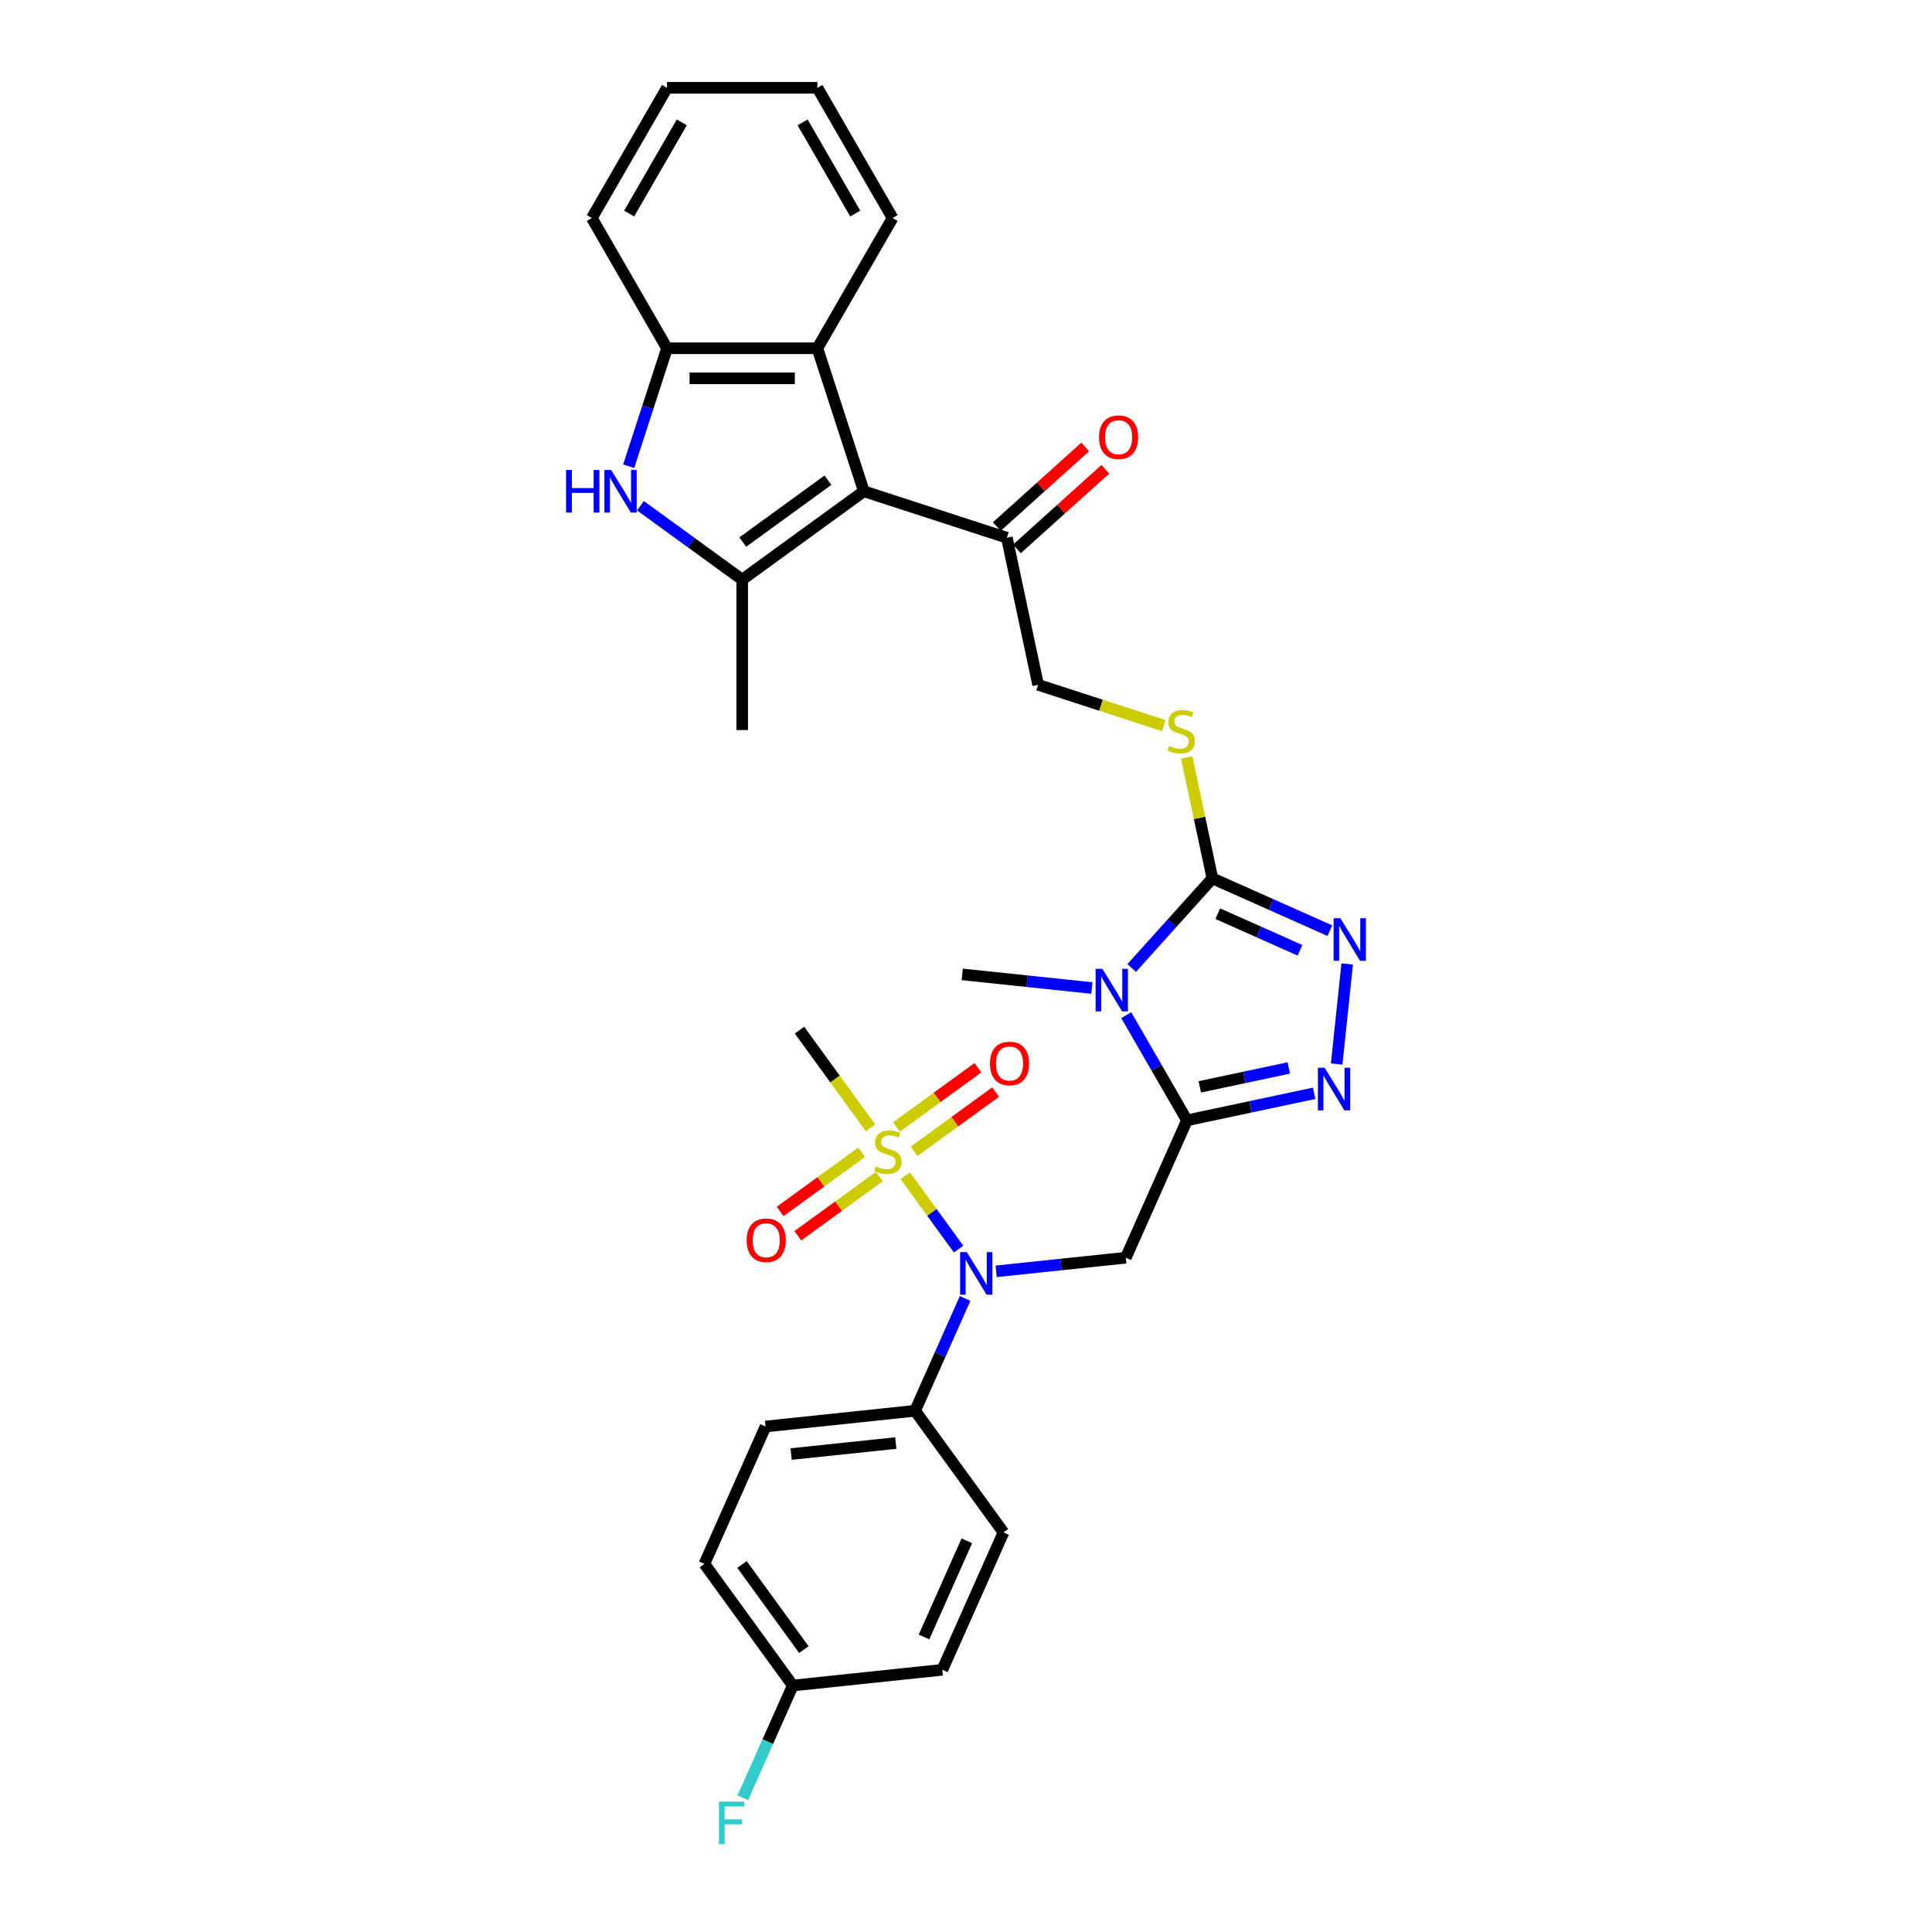 <?xml version='1.0' encoding='iso-8859-1'?>
<svg version='1.1' baseProfile='full'
              xmlns='http://www.w3.org/2000/svg'
                      xmlns:rdkit='http://www.rdkit.org/xml'
                      xmlns:xlink='http://www.w3.org/1999/xlink'
                  xml:space='preserve'
width='1000px' height='1000px' viewBox='0 0 1000 1000'>
<!-- END OF HEADER -->
<rect style='opacity:1.0;fill:#FFFFFF;stroke:none' width='1000' height='1000' x='0' y='0'> </rect>
<path class='bond-0' d='M 614.37,579.883 L 598.655,552.665' style='fill:none;fill-rule:evenodd;stroke:#000000;stroke-width:6px;stroke-linecap:butt;stroke-linejoin:miter;stroke-opacity:1' />
<path class='bond-0' d='M 598.655,552.665 L 582.941,525.447' style='fill:none;fill-rule:evenodd;stroke:#0000FF;stroke-width:6px;stroke-linecap:butt;stroke-linejoin:miter;stroke-opacity:1' />
<path class='bond-5' d='M 614.37,579.883 L 647.282,572.887' style='fill:none;fill-rule:evenodd;stroke:#000000;stroke-width:6px;stroke-linecap:butt;stroke-linejoin:miter;stroke-opacity:1' />
<path class='bond-5' d='M 647.282,572.887 L 680.194,565.891' style='fill:none;fill-rule:evenodd;stroke:#0000FF;stroke-width:6px;stroke-linecap:butt;stroke-linejoin:miter;stroke-opacity:1' />
<path class='bond-5' d='M 621.007,562.558 L 644.046,557.661' style='fill:none;fill-rule:evenodd;stroke:#000000;stroke-width:6px;stroke-linecap:butt;stroke-linejoin:miter;stroke-opacity:1' />
<path class='bond-5' d='M 644.046,557.661 L 667.084,552.764' style='fill:none;fill-rule:evenodd;stroke:#0000FF;stroke-width:6px;stroke-linecap:butt;stroke-linejoin:miter;stroke-opacity:1' />
<path class='bond-6' d='M 614.37,579.883 L 582.714,650.984' style='fill:none;fill-rule:evenodd;stroke:#000000;stroke-width:6px;stroke-linecap:butt;stroke-linejoin:miter;stroke-opacity:1' />
<path class='bond-3' d='M 585.76,501.036 L 606.646,477.838' style='fill:none;fill-rule:evenodd;stroke:#0000FF;stroke-width:6px;stroke-linecap:butt;stroke-linejoin:miter;stroke-opacity:1' />
<path class='bond-3' d='M 606.646,477.838 L 627.533,454.641' style='fill:none;fill-rule:evenodd;stroke:#000000;stroke-width:6px;stroke-linecap:butt;stroke-linejoin:miter;stroke-opacity:1' />
<path class='bond-21' d='M 565.15,511.397 L 531.601,507.871' style='fill:none;fill-rule:evenodd;stroke:#0000FF;stroke-width:6px;stroke-linecap:butt;stroke-linejoin:miter;stroke-opacity:1' />
<path class='bond-21' d='M 531.601,507.871 L 498.051,504.345' style='fill:none;fill-rule:evenodd;stroke:#000000;stroke-width:6px;stroke-linecap:butt;stroke-linejoin:miter;stroke-opacity:1' />
<path class='bond-1' d='M 468.575,608.559 L 482.371,627.548' style='fill:none;fill-rule:evenodd;stroke:#CCCC00;stroke-width:6px;stroke-linecap:butt;stroke-linejoin:miter;stroke-opacity:1' />
<path class='bond-1' d='M 482.371,627.548 L 496.168,646.536' style='fill:none;fill-rule:evenodd;stroke:#0000FF;stroke-width:6px;stroke-linecap:butt;stroke-linejoin:miter;stroke-opacity:1' />
<path class='bond-14' d='M 473.15,595.902 L 494.234,580.584' style='fill:none;fill-rule:evenodd;stroke:#CCCC00;stroke-width:6px;stroke-linecap:butt;stroke-linejoin:miter;stroke-opacity:1' />
<path class='bond-14' d='M 494.234,580.584 L 515.318,565.265' style='fill:none;fill-rule:evenodd;stroke:#FF0000;stroke-width:6px;stroke-linecap:butt;stroke-linejoin:miter;stroke-opacity:1' />
<path class='bond-14' d='M 464,583.309 L 485.084,567.991' style='fill:none;fill-rule:evenodd;stroke:#CCCC00;stroke-width:6px;stroke-linecap:butt;stroke-linejoin:miter;stroke-opacity:1' />
<path class='bond-14' d='M 485.084,567.991 L 506.168,552.672' style='fill:none;fill-rule:evenodd;stroke:#FF0000;stroke-width:6px;stroke-linecap:butt;stroke-linejoin:miter;stroke-opacity:1' />
<path class='bond-15' d='M 445.975,596.405 L 424.891,611.724' style='fill:none;fill-rule:evenodd;stroke:#CCCC00;stroke-width:6px;stroke-linecap:butt;stroke-linejoin:miter;stroke-opacity:1' />
<path class='bond-15' d='M 424.891,611.724 L 403.807,627.042' style='fill:none;fill-rule:evenodd;stroke:#FF0000;stroke-width:6px;stroke-linecap:butt;stroke-linejoin:miter;stroke-opacity:1' />
<path class='bond-15' d='M 455.124,608.998 L 434.041,624.317' style='fill:none;fill-rule:evenodd;stroke:#CCCC00;stroke-width:6px;stroke-linecap:butt;stroke-linejoin:miter;stroke-opacity:1' />
<path class='bond-15' d='M 434.041,624.317 L 412.957,639.635' style='fill:none;fill-rule:evenodd;stroke:#FF0000;stroke-width:6px;stroke-linecap:butt;stroke-linejoin:miter;stroke-opacity:1' />
<path class='bond-22' d='M 450.55,583.749 L 432.182,558.468' style='fill:none;fill-rule:evenodd;stroke:#CCCC00;stroke-width:6px;stroke-linecap:butt;stroke-linejoin:miter;stroke-opacity:1' />
<path class='bond-22' d='M 432.182,558.468 L 413.815,533.188' style='fill:none;fill-rule:evenodd;stroke:#000000;stroke-width:6px;stroke-linecap:butt;stroke-linejoin:miter;stroke-opacity:1' />
<path class='bond-2' d='M 447.128,254.281 L 521.149,278.332' style='fill:none;fill-rule:evenodd;stroke:#000000;stroke-width:6px;stroke-linecap:butt;stroke-linejoin:miter;stroke-opacity:1' />
<path class='bond-4' d='M 447.128,254.281 L 384.162,300.028' style='fill:none;fill-rule:evenodd;stroke:#000000;stroke-width:6px;stroke-linecap:butt;stroke-linejoin:miter;stroke-opacity:1' />
<path class='bond-4' d='M 428.534,248.55 L 384.458,280.573' style='fill:none;fill-rule:evenodd;stroke:#000000;stroke-width:6px;stroke-linecap:butt;stroke-linejoin:miter;stroke-opacity:1' />
<path class='bond-10' d='M 447.128,254.281 L 423.077,180.26' style='fill:none;fill-rule:evenodd;stroke:#000000;stroke-width:6px;stroke-linecap:butt;stroke-linejoin:miter;stroke-opacity:1' />
<path class='bond-13' d='M 627.533,454.641 L 620.88,423.34' style='fill:none;fill-rule:evenodd;stroke:#000000;stroke-width:6px;stroke-linecap:butt;stroke-linejoin:miter;stroke-opacity:1' />
<path class='bond-13' d='M 620.88,423.34 L 614.227,392.039' style='fill:none;fill-rule:evenodd;stroke:#CCCC00;stroke-width:6px;stroke-linecap:butt;stroke-linejoin:miter;stroke-opacity:1' />
<path class='bond-32' d='M 627.533,454.641 L 657.932,468.175' style='fill:none;fill-rule:evenodd;stroke:#000000;stroke-width:6px;stroke-linecap:butt;stroke-linejoin:miter;stroke-opacity:1' />
<path class='bond-32' d='M 657.932,468.175 L 688.33,481.709' style='fill:none;fill-rule:evenodd;stroke:#0000FF;stroke-width:6px;stroke-linecap:butt;stroke-linejoin:miter;stroke-opacity:1' />
<path class='bond-32' d='M 630.322,472.922 L 651.6,482.396' style='fill:none;fill-rule:evenodd;stroke:#000000;stroke-width:6px;stroke-linecap:butt;stroke-linejoin:miter;stroke-opacity:1' />
<path class='bond-32' d='M 651.6,482.396 L 672.879,491.869' style='fill:none;fill-rule:evenodd;stroke:#0000FF;stroke-width:6px;stroke-linecap:butt;stroke-linejoin:miter;stroke-opacity:1' />
<path class='bond-9' d='M 384.162,300.028 L 357.832,280.898' style='fill:none;fill-rule:evenodd;stroke:#000000;stroke-width:6px;stroke-linecap:butt;stroke-linejoin:miter;stroke-opacity:1' />
<path class='bond-9' d='M 357.832,280.898 L 331.501,261.768' style='fill:none;fill-rule:evenodd;stroke:#0000FF;stroke-width:6px;stroke-linecap:butt;stroke-linejoin:miter;stroke-opacity:1' />
<path class='bond-24' d='M 384.162,300.028 L 384.162,377.858' style='fill:none;fill-rule:evenodd;stroke:#000000;stroke-width:6px;stroke-linecap:butt;stroke-linejoin:miter;stroke-opacity:1' />
<path class='bond-7' d='M 691.862,550.735 L 697.306,498.938' style='fill:none;fill-rule:evenodd;stroke:#0000FF;stroke-width:6px;stroke-linecap:butt;stroke-linejoin:miter;stroke-opacity:1' />
<path class='bond-8' d='M 582.714,650.984 L 549.164,654.51' style='fill:none;fill-rule:evenodd;stroke:#000000;stroke-width:6px;stroke-linecap:butt;stroke-linejoin:miter;stroke-opacity:1' />
<path class='bond-8' d='M 549.164,654.51 L 515.615,658.037' style='fill:none;fill-rule:evenodd;stroke:#0000FF;stroke-width:6px;stroke-linecap:butt;stroke-linejoin:miter;stroke-opacity:1' />
<path class='bond-16' d='M 499.537,672.086 L 486.595,701.153' style='fill:none;fill-rule:evenodd;stroke:#0000FF;stroke-width:6px;stroke-linecap:butt;stroke-linejoin:miter;stroke-opacity:1' />
<path class='bond-16' d='M 486.595,701.153 L 473.653,730.221' style='fill:none;fill-rule:evenodd;stroke:#000000;stroke-width:6px;stroke-linecap:butt;stroke-linejoin:miter;stroke-opacity:1' />
<path class='bond-34' d='M 325.41,241.314 L 335.328,210.787' style='fill:none;fill-rule:evenodd;stroke:#0000FF;stroke-width:6px;stroke-linecap:butt;stroke-linejoin:miter;stroke-opacity:1' />
<path class='bond-34' d='M 335.328,210.787 L 345.247,180.26' style='fill:none;fill-rule:evenodd;stroke:#000000;stroke-width:6px;stroke-linecap:butt;stroke-linejoin:miter;stroke-opacity:1' />
<path class='bond-11' d='M 423.077,180.26 L 345.247,180.26' style='fill:none;fill-rule:evenodd;stroke:#000000;stroke-width:6px;stroke-linecap:butt;stroke-linejoin:miter;stroke-opacity:1' />
<path class='bond-11' d='M 411.403,195.826 L 356.922,195.826' style='fill:none;fill-rule:evenodd;stroke:#000000;stroke-width:6px;stroke-linecap:butt;stroke-linejoin:miter;stroke-opacity:1' />
<path class='bond-28' d='M 423.077,180.26 L 461.992,112.857' style='fill:none;fill-rule:evenodd;stroke:#000000;stroke-width:6px;stroke-linecap:butt;stroke-linejoin:miter;stroke-opacity:1' />
<path class='bond-29' d='M 345.247,180.26 L 306.332,112.857' style='fill:none;fill-rule:evenodd;stroke:#000000;stroke-width:6px;stroke-linecap:butt;stroke-linejoin:miter;stroke-opacity:1' />
<path class='bond-12' d='M 521.149,278.332 L 537.331,354.461' style='fill:none;fill-rule:evenodd;stroke:#000000;stroke-width:6px;stroke-linecap:butt;stroke-linejoin:miter;stroke-opacity:1' />
<path class='bond-18' d='M 526.357,284.116 L 549.244,263.507' style='fill:none;fill-rule:evenodd;stroke:#000000;stroke-width:6px;stroke-linecap:butt;stroke-linejoin:miter;stroke-opacity:1' />
<path class='bond-18' d='M 549.244,263.507 L 572.132,242.899' style='fill:none;fill-rule:evenodd;stroke:#FF0000;stroke-width:6px;stroke-linecap:butt;stroke-linejoin:miter;stroke-opacity:1' />
<path class='bond-18' d='M 515.941,272.548 L 538.829,251.94' style='fill:none;fill-rule:evenodd;stroke:#000000;stroke-width:6px;stroke-linecap:butt;stroke-linejoin:miter;stroke-opacity:1' />
<path class='bond-18' d='M 538.829,251.94 L 561.716,231.332' style='fill:none;fill-rule:evenodd;stroke:#FF0000;stroke-width:6px;stroke-linecap:butt;stroke-linejoin:miter;stroke-opacity:1' />
<path class='bond-17' d='M 602.339,375.583 L 569.835,365.022' style='fill:none;fill-rule:evenodd;stroke:#CCCC00;stroke-width:6px;stroke-linecap:butt;stroke-linejoin:miter;stroke-opacity:1' />
<path class='bond-17' d='M 569.835,365.022 L 537.331,354.461' style='fill:none;fill-rule:evenodd;stroke:#000000;stroke-width:6px;stroke-linecap:butt;stroke-linejoin:miter;stroke-opacity:1' />
<path class='bond-19' d='M 473.653,730.221 L 396.25,738.356' style='fill:none;fill-rule:evenodd;stroke:#000000;stroke-width:6px;stroke-linecap:butt;stroke-linejoin:miter;stroke-opacity:1' />
<path class='bond-19' d='M 463.67,746.922 L 409.487,752.617' style='fill:none;fill-rule:evenodd;stroke:#000000;stroke-width:6px;stroke-linecap:butt;stroke-linejoin:miter;stroke-opacity:1' />
<path class='bond-20' d='M 473.653,730.221 L 519.401,793.187' style='fill:none;fill-rule:evenodd;stroke:#000000;stroke-width:6px;stroke-linecap:butt;stroke-linejoin:miter;stroke-opacity:1' />
<path class='bond-26' d='M 396.25,738.356 L 364.593,809.458' style='fill:none;fill-rule:evenodd;stroke:#000000;stroke-width:6px;stroke-linecap:butt;stroke-linejoin:miter;stroke-opacity:1' />
<path class='bond-25' d='M 519.401,793.187 L 487.745,864.288' style='fill:none;fill-rule:evenodd;stroke:#000000;stroke-width:6px;stroke-linecap:butt;stroke-linejoin:miter;stroke-opacity:1' />
<path class='bond-25' d='M 500.432,797.521 L 478.273,847.292' style='fill:none;fill-rule:evenodd;stroke:#000000;stroke-width:6px;stroke-linecap:butt;stroke-linejoin:miter;stroke-opacity:1' />
<path class='bond-23' d='M 410.341,872.423 L 487.745,864.288' style='fill:none;fill-rule:evenodd;stroke:#000000;stroke-width:6px;stroke-linecap:butt;stroke-linejoin:miter;stroke-opacity:1' />
<path class='bond-27' d='M 410.341,872.423 L 397.399,901.491' style='fill:none;fill-rule:evenodd;stroke:#000000;stroke-width:6px;stroke-linecap:butt;stroke-linejoin:miter;stroke-opacity:1' />
<path class='bond-27' d='M 397.399,901.491 L 384.458,930.558' style='fill:none;fill-rule:evenodd;stroke:#33CCCC;stroke-width:6px;stroke-linecap:butt;stroke-linejoin:miter;stroke-opacity:1' />
<path class='bond-33' d='M 410.341,872.423 L 364.593,809.458' style='fill:none;fill-rule:evenodd;stroke:#000000;stroke-width:6px;stroke-linecap:butt;stroke-linejoin:miter;stroke-opacity:1' />
<path class='bond-33' d='M 416.072,853.829 L 384.049,809.753' style='fill:none;fill-rule:evenodd;stroke:#000000;stroke-width:6px;stroke-linecap:butt;stroke-linejoin:miter;stroke-opacity:1' />
<path class='bond-30' d='M 461.992,112.857 L 423.077,45.455' style='fill:none;fill-rule:evenodd;stroke:#000000;stroke-width:6px;stroke-linecap:butt;stroke-linejoin:miter;stroke-opacity:1' />
<path class='bond-30' d='M 442.675,110.53 L 415.434,63.348' style='fill:none;fill-rule:evenodd;stroke:#000000;stroke-width:6px;stroke-linecap:butt;stroke-linejoin:miter;stroke-opacity:1' />
<path class='bond-35' d='M 306.332,112.857 L 345.247,45.455' style='fill:none;fill-rule:evenodd;stroke:#000000;stroke-width:6px;stroke-linecap:butt;stroke-linejoin:miter;stroke-opacity:1' />
<path class='bond-35' d='M 325.65,110.53 L 352.891,63.348' style='fill:none;fill-rule:evenodd;stroke:#000000;stroke-width:6px;stroke-linecap:butt;stroke-linejoin:miter;stroke-opacity:1' />
<path class='bond-31' d='M 423.077,45.455 L 345.247,45.455' style='fill:none;fill-rule:evenodd;stroke:#000000;stroke-width:6px;stroke-linecap:butt;stroke-linejoin:miter;stroke-opacity:1' />
<path  class='atom-1' d='M 570.583 501.459
L 577.805 513.134
Q 578.521 514.286, 579.673 516.372
Q 580.825 518.457, 580.887 518.582
L 580.887 501.459
L 583.814 501.459
L 583.814 523.501
L 580.794 523.501
L 573.042 510.737
Q 572.139 509.242, 571.174 507.53
Q 570.24 505.818, 569.96 505.289
L 569.96 523.501
L 567.096 523.501
L 567.096 501.459
L 570.583 501.459
' fill='#0000FF'/>
<path  class='atom-2' d='M 453.336 603.719
Q 453.585 603.812, 454.612 604.248
Q 455.64 604.684, 456.761 604.964
Q 457.912 605.213, 459.033 605.213
Q 461.119 605.213, 462.333 604.217
Q 463.547 603.19, 463.547 601.415
Q 463.547 600.201, 462.925 599.454
Q 462.333 598.707, 461.399 598.302
Q 460.465 597.897, 458.909 597.43
Q 456.947 596.839, 455.764 596.278
Q 454.612 595.718, 453.772 594.535
Q 452.962 593.352, 452.962 591.359
Q 452.962 588.589, 454.83 586.876
Q 456.729 585.164, 460.465 585.164
Q 463.018 585.164, 465.913 586.378
L 465.197 588.775
Q 462.551 587.686, 460.559 587.686
Q 458.411 587.686, 457.228 588.589
Q 456.045 589.46, 456.076 590.986
Q 456.076 592.169, 456.667 592.885
Q 457.29 593.601, 458.162 594.006
Q 459.064 594.41, 460.559 594.877
Q 462.551 595.5, 463.734 596.123
Q 464.917 596.745, 465.758 598.022
Q 466.629 599.267, 466.629 601.415
Q 466.629 604.466, 464.575 606.116
Q 462.551 607.735, 459.158 607.735
Q 457.196 607.735, 455.702 607.299
Q 454.239 606.894, 452.496 606.178
L 453.336 603.719
' fill='#CCCC00'/>
<path  class='atom-6' d='M 685.627 552.68
L 692.85 564.355
Q 693.566 565.507, 694.717 567.593
Q 695.869 569.678, 695.932 569.803
L 695.932 552.68
L 698.858 552.68
L 698.858 574.722
L 695.838 574.722
L 688.086 561.958
Q 687.184 560.463, 686.218 558.751
Q 685.284 557.039, 685.004 556.51
L 685.004 574.722
L 682.14 574.722
L 682.14 552.68
L 685.627 552.68
' fill='#0000FF'/>
<path  class='atom-8' d='M 693.762 475.277
L 700.985 486.951
Q 701.701 488.103, 702.853 490.189
Q 704.005 492.275, 704.067 492.399
L 704.067 475.277
L 706.994 475.277
L 706.994 497.318
L 703.974 497.318
L 696.222 484.554
Q 695.319 483.06, 694.354 481.347
Q 693.42 479.635, 693.14 479.106
L 693.14 497.318
L 690.276 497.318
L 690.276 475.277
L 693.762 475.277
' fill='#0000FF'/>
<path  class='atom-9' d='M 500.438 648.099
L 507.66 659.773
Q 508.376 660.925, 509.528 663.011
Q 510.68 665.097, 510.742 665.221
L 510.742 648.099
L 513.669 648.099
L 513.669 670.14
L 510.649 670.14
L 502.897 657.376
Q 501.994 655.882, 501.029 654.17
Q 500.095 652.457, 499.815 651.928
L 499.815 670.14
L 496.951 670.14
L 496.951 648.099
L 500.438 648.099
' fill='#0000FF'/>
<path  class='atom-10' d='M 293.006 243.26
L 295.995 243.26
L 295.995 252.631
L 307.265 252.631
L 307.265 243.26
L 310.254 243.26
L 310.254 265.302
L 307.265 265.302
L 307.265 255.121
L 295.995 255.121
L 295.995 265.302
L 293.006 265.302
L 293.006 243.26
' fill='#0000FF'/>
<path  class='atom-10' d='M 316.324 243.26
L 323.547 254.935
Q 324.263 256.087, 325.415 258.172
Q 326.567 260.258, 326.629 260.383
L 326.629 243.26
L 329.555 243.26
L 329.555 265.302
L 326.536 265.302
L 318.784 252.538
Q 317.881 251.043, 316.916 249.331
Q 315.982 247.619, 315.702 247.089
L 315.702 265.302
L 312.838 265.302
L 312.838 243.26
L 316.324 243.26
' fill='#0000FF'/>
<path  class='atom-14' d='M 605.125 386.077
Q 605.374 386.17, 606.402 386.606
Q 607.429 387.042, 608.55 387.322
Q 609.702 387.571, 610.822 387.571
Q 612.908 387.571, 614.122 386.575
Q 615.336 385.548, 615.336 383.773
Q 615.336 382.559, 614.714 381.812
Q 614.122 381.065, 613.188 380.66
Q 612.254 380.255, 610.698 379.788
Q 608.736 379.197, 607.553 378.636
Q 606.402 378.076, 605.561 376.893
Q 604.752 375.71, 604.752 373.717
Q 604.752 370.947, 606.619 369.234
Q 608.518 367.522, 612.254 367.522
Q 614.807 367.522, 617.702 368.736
L 616.986 371.134
Q 614.34 370.044, 612.348 370.044
Q 610.2 370.044, 609.017 370.947
Q 607.834 371.818, 607.865 373.344
Q 607.865 374.527, 608.456 375.243
Q 609.079 375.959, 609.951 376.364
Q 610.853 376.768, 612.348 377.235
Q 614.34 377.858, 615.523 378.481
Q 616.706 379.103, 617.547 380.38
Q 618.418 381.625, 618.418 383.773
Q 618.418 386.824, 616.364 388.474
Q 614.34 390.093, 610.947 390.093
Q 608.985 390.093, 607.491 389.657
Q 606.028 389.252, 604.285 388.536
L 605.125 386.077
' fill='#CCCC00'/>
<path  class='atom-15' d='M 512.41 550.469
Q 512.41 545.176, 515.025 542.219
Q 517.641 539.261, 522.528 539.261
Q 527.416 539.261, 530.031 542.219
Q 532.646 545.176, 532.646 550.469
Q 532.646 555.823, 530 558.874
Q 527.354 561.894, 522.528 561.894
Q 517.672 561.894, 515.025 558.874
Q 512.41 555.855, 512.41 550.469
M 522.528 559.404
Q 525.891 559.404, 527.696 557.162
Q 529.533 554.889, 529.533 550.469
Q 529.533 546.141, 527.696 543.962
Q 525.891 541.752, 522.528 541.752
Q 519.166 541.752, 517.329 543.931
Q 515.524 546.11, 515.524 550.469
Q 515.524 554.921, 517.329 557.162
Q 519.166 559.404, 522.528 559.404
' fill='#FF0000'/>
<path  class='atom-16' d='M 386.479 641.963
Q 386.479 636.671, 389.094 633.713
Q 391.709 630.756, 396.597 630.756
Q 401.484 630.756, 404.099 633.713
Q 406.715 636.671, 406.715 641.963
Q 406.715 647.318, 404.068 650.369
Q 401.422 653.389, 396.597 653.389
Q 391.74 653.389, 389.094 650.369
Q 386.479 647.349, 386.479 641.963
M 396.597 650.898
Q 399.959 650.898, 401.765 648.657
Q 403.601 646.384, 403.601 641.963
Q 403.601 637.636, 401.765 635.457
Q 399.959 633.246, 396.597 633.246
Q 393.234 633.246, 391.398 635.426
Q 389.592 637.605, 389.592 641.963
Q 389.592 646.415, 391.398 648.657
Q 393.234 650.898, 396.597 650.898
' fill='#FF0000'/>
<path  class='atom-19' d='M 568.87 226.316
Q 568.87 221.023, 571.485 218.066
Q 574.1 215.108, 578.988 215.108
Q 583.876 215.108, 586.491 218.066
Q 589.106 221.023, 589.106 226.316
Q 589.106 231.67, 586.46 234.721
Q 583.813 237.741, 578.988 237.741
Q 574.131 237.741, 571.485 234.721
Q 568.87 231.701, 568.87 226.316
M 578.988 235.25
Q 582.35 235.25, 584.156 233.009
Q 585.993 230.736, 585.993 226.316
Q 585.993 221.988, 584.156 219.809
Q 582.35 217.599, 578.988 217.599
Q 575.626 217.599, 573.789 219.778
Q 571.983 221.957, 571.983 226.316
Q 571.983 230.767, 573.789 233.009
Q 575.626 235.25, 578.988 235.25
' fill='#FF0000'/>
<path  class='atom-28' d='M 372.131 932.504
L 385.238 932.504
L 385.238 935.026
L 375.089 935.026
L 375.089 941.719
L 384.117 941.719
L 384.117 944.272
L 375.089 944.272
L 375.089 954.545
L 372.131 954.545
L 372.131 932.504
' fill='#33CCCC'/>
</svg>
